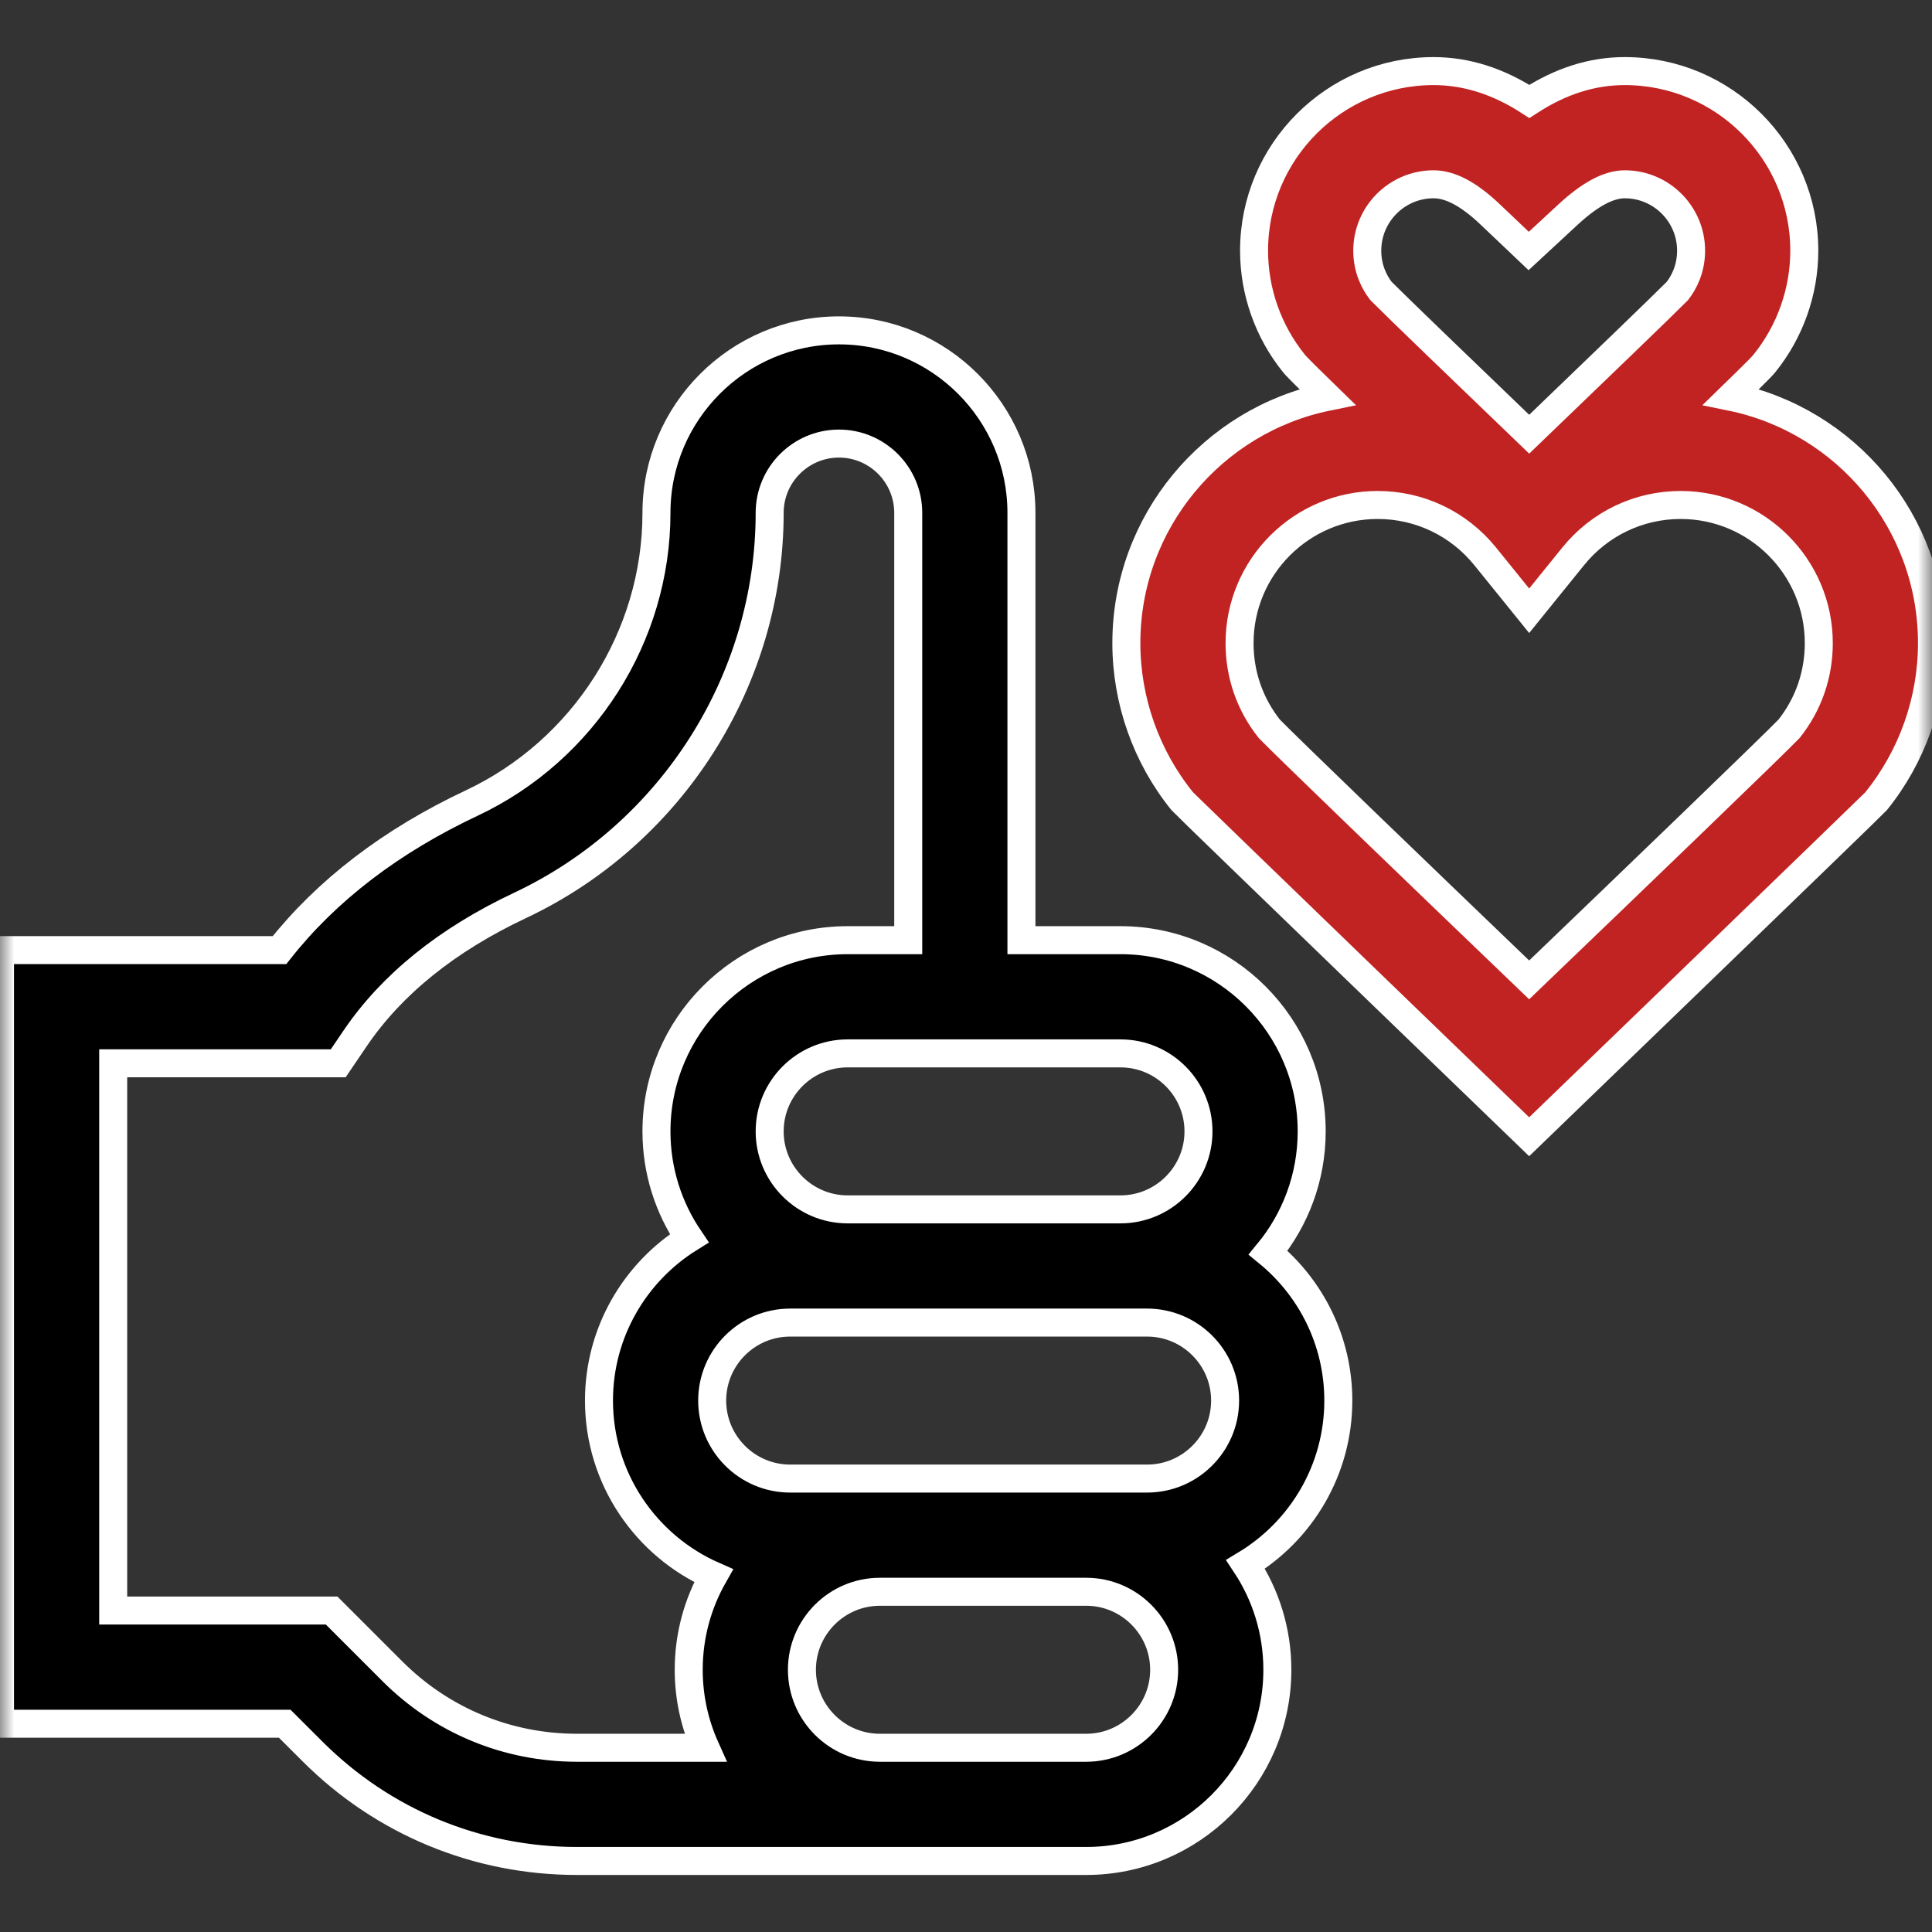 <?xml version="1.0" encoding="utf-8"?>
<svg width="69" height="69" viewBox="0 0 69 69" fill="none" xmlns="http://www.w3.org/2000/svg">
<rect x="0" y="0" width="69" height="69" fill="#333333" stroke="none"/>
<mask id="mask0_66_251" style="mask-type:luminance" maskUnits="userSpaceOnUse" x="0" y="0" width="69" height="69">
<path d="M0 7.62939e-06H69V69H0V7.62939e-06Z" fill="white"/>
</mask>
<g mask="url(#mask0_66_251)">
<path d="M40.968 47.235C42.504 47.235 43.754 48.484 43.754 50.02C43.754 51.556 42.504 52.806 40.968 52.806H28.22C26.684 52.806 25.435 51.556 25.435 50.02C25.435 48.484 26.684 47.235 28.22 47.235H40.968ZM42.803 40.407C42.803 41.942 41.553 43.192 40.017 43.192H30.274C28.738 43.192 27.488 41.942 27.488 40.407C27.488 38.871 28.738 37.621 30.274 37.621H40.017C41.553 37.621 42.803 38.871 42.803 40.407ZM4.043 37.975H12.079L12.681 37.088C13.986 35.161 15.968 33.563 18.57 32.338C23.987 29.787 27.488 24.284 27.488 18.316C27.488 16.952 28.598 15.842 29.963 15.842C31.327 15.842 32.437 16.952 32.437 18.316V33.578H30.274C26.508 33.578 23.445 36.641 23.445 40.407C23.445 41.82 23.877 43.134 24.615 44.225C22.682 45.432 21.392 47.578 21.392 50.02C21.392 52.813 23.077 55.218 25.484 56.275C24.92 57.268 24.597 58.414 24.597 59.635C24.597 60.626 24.811 61.569 25.193 62.42H20.608C18.117 62.42 15.776 61.45 14.014 59.689L11.844 57.519H4.043V37.975ZM38.792 62.42H31.425C29.889 62.42 28.64 61.17 28.64 59.635C28.64 58.099 29.889 56.849 31.425 56.849H38.792C40.328 56.849 41.577 58.099 41.577 59.635C41.577 61.17 40.328 62.42 38.792 62.42ZM45.291 44.739C46.262 43.559 46.846 42.05 46.846 40.407C46.846 36.641 43.782 33.578 40.017 33.578H36.48V18.316C36.48 14.723 33.556 11.799 29.963 11.799C26.369 11.799 23.445 14.723 23.445 18.316C23.445 22.725 20.855 26.793 16.848 28.68C13.97 30.034 11.666 31.798 9.983 33.932H0V61.562H10.17L11.156 62.547C13.681 65.072 17.038 66.463 20.608 66.463H38.792C42.557 66.463 45.62 63.4 45.62 59.635C45.62 58.245 45.202 56.951 44.486 55.871C46.468 54.675 47.797 52.5 47.797 50.02C47.797 47.894 46.82 45.992 45.291 44.739Z" fill="black" stroke="white"/>
<path d="M51.199 6.582C51.798 6.582 52.459 6.934 53.221 7.658L54.596 8.964L55.987 7.676C56.781 6.94 57.449 6.582 58.028 6.582C59.333 6.582 60.396 7.645 60.396 8.951C60.396 9.606 60.14 10.088 59.909 10.389C59.478 10.828 56.844 13.365 54.614 15.508C52.382 13.365 49.749 10.828 49.318 10.389C49.087 10.088 48.831 9.606 48.831 8.951C48.831 7.645 49.894 6.582 51.199 6.582ZM63.897 26.026C63.322 26.624 58.391 31.372 54.613 34.996C50.836 31.372 45.905 26.624 45.33 26.026C44.636 25.148 44.27 24.093 44.27 22.969C44.27 20.248 46.483 18.035 49.203 18.035C50.7 18.035 52.098 18.704 53.042 19.87L54.613 21.813L56.185 19.87C57.128 18.704 58.527 18.035 60.023 18.035C62.744 18.035 64.957 20.248 64.957 22.969C64.957 24.093 64.591 25.148 63.897 26.026ZM61.823 14.173C62.888 13.136 62.962 13.044 63.013 12.981C63.932 11.845 64.439 10.414 64.439 8.951C64.439 5.415 61.562 2.539 58.028 2.539C56.862 2.539 55.737 2.895 54.619 3.622C53.511 2.902 52.366 2.539 51.199 2.539C47.664 2.539 44.788 5.415 44.788 8.951C44.788 10.414 45.295 11.845 46.214 12.981C46.265 13.044 46.339 13.136 47.404 14.173C43.313 15.009 40.227 18.635 40.227 22.969C40.227 25.018 40.935 27.022 42.222 28.613C42.319 28.732 54.613 40.598 54.613 40.598C54.613 40.598 66.908 28.731 67.004 28.613C68.291 27.022 69 25.018 69 22.969C69 18.635 65.913 15.009 61.823 14.173Z" fill="#C12323" stroke="white"/>
</g>
</svg>
